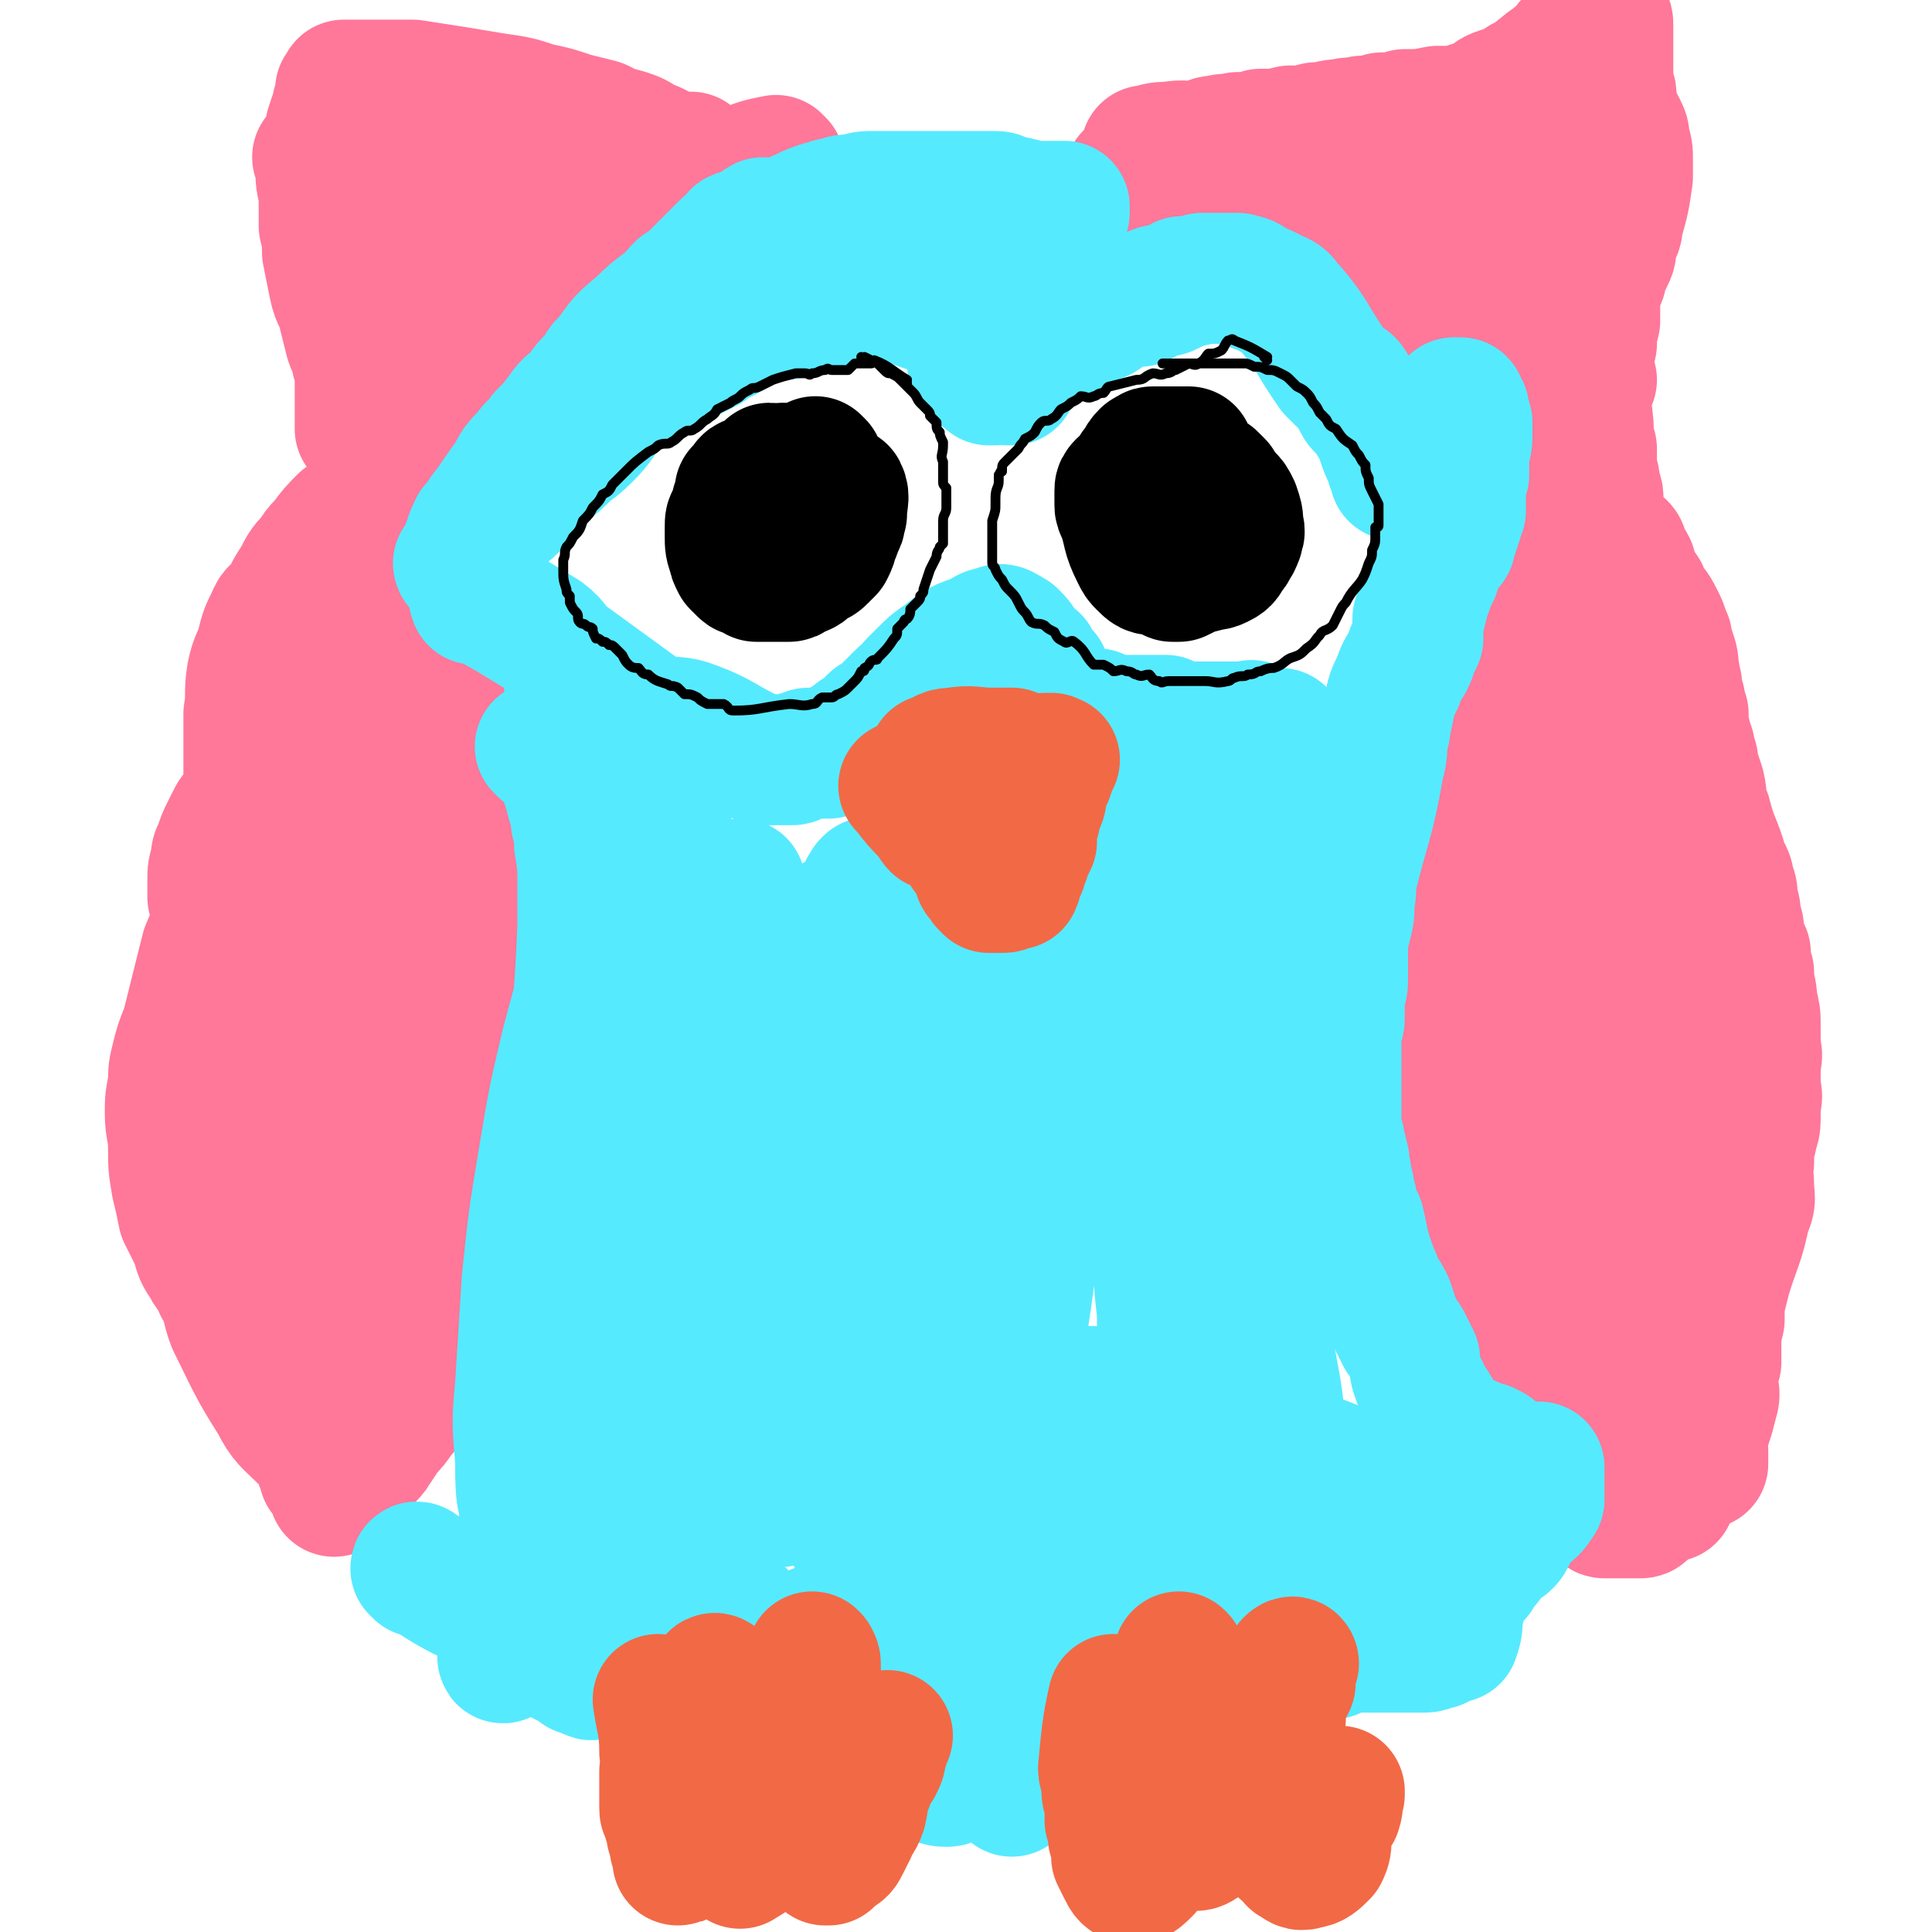 <svg viewBox='0 0 590 590' version='1.1' xmlns='http://www.w3.org/2000/svg' xmlns:xlink='http://www.w3.org/1999/xlink'><g fill='none' stroke='#FF7799' stroke-width='3' stroke-linecap='round' stroke-linejoin='round'><path d='M495,468c0,-1 0,-1 -1,-1 0,0 1,0 1,0 -5,-2 -7,-1 -11,-5 -6,-5 -4,-7 -8,-14 -1,-1 -1,0 -2,-1 -1,-1 -1,-1 -2,-3 0,0 0,0 0,-1 -1,-1 -1,-1 -1,-1 -1,-1 -1,0 -1,-1 -1,0 0,-1 -1,-1 0,-1 -1,0 -1,-1 -1,0 -1,0 -1,-1 -1,0 0,0 -1,-1 -1,0 -1,0 -2,-1 0,0 0,0 -1,-1 -1,-1 -1,-1 -3,-2 0,0 0,-1 -1,-1 0,-1 0,0 -1,-1 -1,-1 -1,-1 -1,-1 0,0 0,0 0,0 -1,-1 0,-2 -1,-2 0,0 -1,0 -1,0 -1,-1 -1,-1 -1,-2 -1,0 -1,-1 -1,-1 0,0 -1,0 -1,0 -1,-1 0,-1 -1,-2 0,-1 -1,-1 -1,-1 0,-1 0,-1 0,-1 -1,-2 0,-3 -1,-4 -1,0 -2,1 -2,1 -1,-1 0,-2 0,-3 -1,-1 -2,0 -2,-1 -1,-1 -1,-1 -1,-3 0,-1 0,-1 -1,-3 0,-1 0,-1 0,-2 -1,-2 -1,-2 -1,-3 -1,-1 -1,-1 -1,-3 -1,-1 0,-1 -1,-2 -1,-2 -1,-2 -2,-3 -1,-4 0,-4 -1,-7 -1,-3 -1,-3 -2,-5 -1,-1 -1,-1 -1,-3 0,-1 0,-1 0,-2 -3,-8 -3,-8 -5,-16 -1,-1 -1,-1 -1,-2 -1,-3 -1,-3 -2,-6 0,-1 0,-1 0,-3 0,-1 -1,-1 -1,-2 0,-2 0,-2 0,-3 -1,-1 -1,0 -2,-1 0,0 0,0 0,-1 0,-1 0,-1 -1,-3 0,0 0,0 0,0 0,-3 0,-3 0,-5 0,-1 0,-1 0,-2 0,-1 0,-1 0,-1 0,-1 0,-1 0,-2 0,-1 0,-1 0,-2 0,-1 0,-1 0,-2 0,-1 0,-1 0,-2 -1,-1 -1,-1 -1,-3 -1,0 -1,0 -1,-1 0,-1 0,-1 0,-2 0,-2 0,-2 0,-3 0,-1 0,-1 0,-3 0,-1 0,-1 0,-3 0,-1 0,-1 0,-2 -1,-3 -1,-3 -1,-5 0,-1 0,-1 0,-2 -1,-2 0,-2 -1,-4 0,-2 0,-2 0,-3 -1,-1 -1,-1 -1,-3 0,-1 0,-1 0,-2 0,-2 0,-2 -1,-3 0,-1 0,-1 0,-3 1,-1 1,-1 1,-3 0,0 0,0 0,-1 0,-1 0,-1 0,-2 0,-2 0,-2 0,-4 0,-1 1,-1 1,-2 0,-1 0,-1 0,-2 0,-1 1,-1 1,-3 0,-1 0,-1 0,-2 0,-2 0,-2 0,-3 0,-1 0,-1 0,-1 1,-1 1,-1 1,-2 0,-1 1,-1 1,-2 1,-2 1,-3 1,-5 1,-1 1,-1 1,-3 0,0 0,0 0,-1 1,-1 1,-1 1,-1 0,-1 0,-2 0,-3 1,0 1,0 1,-1 1,-1 1,-1 1,-1 0,-1 0,-1 0,-2 1,-2 1,-2 1,-4 0,-1 0,-1 1,-1 0,-1 0,-1 0,-2 1,0 1,0 1,0 0,-1 1,-1 1,-2 0,-1 0,-1 0,-2 0,-1 0,0 0,-1 1,-1 0,-1 1,-3 0,-1 0,-1 0,-2 0,-1 0,-1 1,-2 0,-1 0,-1 0,-2 1,-2 0,-2 1,-3 0,-1 1,-1 1,-2 1,-1 1,-1 1,-3 0,-1 0,-1 0,-2 1,-1 1,-1 1,-2 1,-1 0,-1 1,-2 0,-2 0,-2 1,-3 0,-1 0,-1 1,-3 0,-1 0,-1 0,-3 1,-2 1,-2 1,-4 1,-1 1,-1 2,-3 1,-1 1,-1 2,-3 1,-2 1,-2 1,-3 1,-1 1,-1 1,-1 1,-1 1,-1 1,-1 1,-1 1,-1 1,-1 1,-1 1,-1 1,-1 1,-1 1,-1 1,-2 1,-1 1,-1 1,-2 1,-1 1,-1 1,-3 1,-2 1,-2 2,-4 1,-1 1,-1 1,-2 1,-1 1,-1 1,-1 1,-1 1,-1 1,-2 1,-1 1,-1 2,-2 0,0 0,1 0,0 1,0 0,0 1,0 0,-1 0,-1 1,-1 '/></g>
<g fill='none' stroke='#FF7799' stroke-width='40' stroke-linecap='round' stroke-linejoin='round'><path d='M477,144c0,0 -1,-1 -1,-1 0,0 0,0 0,0 0,0 0,0 0,0 1,1 0,0 0,0 0,0 0,0 0,0 0,0 0,0 0,0 1,1 -1,-1 0,0 3,5 4,6 8,12 3,3 3,3 5,6 2,2 2,2 4,5 1,1 1,0 2,1 1,1 0,1 1,3 1,2 1,1 2,3 0,2 0,2 1,3 0,1 0,2 0,3 1,0 1,0 2,1 1,1 1,1 1,3 3,3 3,3 5,7 1,2 1,3 2,5 0,2 0,2 1,4 1,3 1,3 1,6 1,2 0,2 1,4 0,2 0,2 1,5 0,2 0,2 1,4 0,2 0,2 0,4 1,3 1,3 1,5 1,1 1,1 1,3 1,2 1,2 1,4 1,3 1,3 2,6 1,4 0,5 2,9 2,8 3,8 5,15 1,3 2,3 2,6 1,2 1,2 1,5 1,3 1,3 1,6 1,2 1,2 1,5 1,3 1,3 2,5 0,3 0,3 1,6 0,5 1,5 1,9 1,4 1,4 1,7 0,4 0,4 0,7 1,3 0,3 0,6 0,3 0,3 0,5 0,3 1,3 0,6 0,3 0,3 0,5 0,3 -1,3 -1,5 -1,4 -1,4 -1,8 -1,3 0,3 0,7 0,4 1,4 -1,8 -2,10 -3,10 -6,20 -1,4 -1,4 -2,8 0,2 0,2 0,5 -1,4 -1,4 -1,7 0,3 0,3 0,6 -1,3 -1,3 -1,6 0,3 1,3 0,6 -1,4 -1,4 -2,7 -2,4 -2,4 -3,8 -2,3 -2,3 -4,5 -3,4 -3,4 -7,7 -1,2 -1,2 -3,3 -1,1 -1,2 -2,3 0,0 0,1 -1,1 0,0 0,0 0,0 0,0 0,0 0,0 0,0 -1,0 -1,0 0,-1 1,0 1,0 -2,0 -2,0 -5,0 -1,0 -1,0 -2,0 -1,0 -1,0 -2,0 -1,0 -1,0 -2,0 -1,0 -1,-1 -2,-2 0,-1 0,0 -1,-1 -1,-1 -1,-1 -2,-2 -1,-2 -1,-2 -2,-4 -7,-12 -8,-12 -15,-24 -3,-6 -3,-6 -6,-12 -2,-5 -2,-5 -4,-10 -3,-4 -3,-4 -6,-8 -3,-5 -3,-5 -7,-11 -3,-5 -3,-4 -5,-9 -3,-5 -3,-5 -6,-10 -2,-3 -2,-3 -4,-6 -2,-3 -2,-3 -4,-7 -1,-4 -1,-4 -1,-8 -1,-9 -1,-9 -2,-18 0,-4 0,-4 0,-8 1,-4 1,-4 2,-8 1,-4 1,-4 2,-7 1,-4 1,-4 2,-8 1,-5 1,-5 2,-10 1,-5 1,-5 2,-10 1,-5 1,-5 2,-10 1,-4 1,-4 2,-8 1,-4 0,-4 2,-8 3,-8 3,-8 8,-16 2,-5 2,-5 5,-9 2,-3 2,-3 4,-7 1,-2 1,-2 2,-4 1,-1 1,-1 2,-4 0,-1 0,-1 1,-2 0,-2 0,-2 1,-3 0,-3 0,-3 1,-6 0,-2 0,-2 1,-5 1,-3 1,-4 3,-7 2,-6 2,-6 5,-13 1,-3 0,-3 1,-5 1,-2 1,-2 2,-4 1,-1 1,-1 2,-2 1,-2 1,-2 2,-4 0,-1 0,-1 1,-2 0,0 0,-1 0,-1 0,0 0,0 0,0 0,0 0,0 0,0 1,0 0,-1 0,-1 0,0 0,1 0,1 0,0 0,0 0,0 -1,0 -1,0 -2,0 -2,2 -2,2 -4,5 -3,3 -3,3 -6,7 -2,4 -3,3 -5,7 -3,6 -3,6 -5,11 -3,8 -3,8 -5,16 -3,8 -3,8 -5,16 -2,8 -2,8 -3,17 -2,7 -2,7 -2,14 -1,13 -1,14 -2,27 0,8 0,8 -1,16 0,8 0,8 0,16 0,7 0,7 0,14 0,6 -1,6 0,11 2,23 2,23 4,46 1,6 0,6 1,12 1,10 1,10 2,20 1,3 1,3 2,6 1,2 1,2 2,3 2,2 2,2 3,3 2,1 2,1 4,2 2,1 2,0 4,2 2,1 1,1 3,2 1,2 0,2 2,3 0,1 0,1 1,1 1,1 2,1 2,0 1,-3 1,-4 2,-8 0,-4 0,-4 0,-8 -1,-7 -1,-7 -2,-13 -1,-7 -1,-7 -3,-15 -1,-8 -1,-8 -2,-16 -1,-8 -1,-8 -1,-17 0,-10 0,-10 0,-19 0,-11 -1,-11 0,-21 0,-11 1,-12 2,-23 1,-10 1,-10 3,-21 3,-19 2,-20 6,-39 1,-8 2,-8 4,-16 1,-7 2,-7 3,-13 1,-5 1,-5 2,-9 1,-2 1,-2 2,-3 0,0 0,0 0,0 0,0 0,0 0,0 -1,1 -1,1 -2,2 -2,4 -2,4 -4,9 -3,7 -3,7 -5,14 -4,10 -4,10 -7,21 -3,9 -3,9 -6,19 -2,8 -2,8 -3,16 -1,18 -1,18 0,36 1,11 1,11 4,22 3,12 3,12 7,25 4,11 4,11 9,23 4,9 4,9 8,18 3,8 3,8 7,15 3,7 3,7 6,14 3,7 3,7 5,14 1,5 1,5 3,10 0,2 0,2 1,4 0,0 1,0 1,0 -1,-1 -1,-2 -2,-3 -2,-7 -2,-7 -4,-14 -2,-7 -2,-7 -4,-14 -5,-17 -4,-17 -9,-34 -2,-8 -3,-8 -5,-15 -3,-9 -3,-9 -6,-18 -3,-11 -3,-11 -6,-21 -4,-12 -4,-12 -7,-23 -2,-12 -2,-12 -4,-25 -1,-9 -1,-9 -1,-19 -1,-7 -2,-7 0,-15 4,-22 5,-22 12,-43 0,-2 1,-2 2,-3 0,0 0,0 0,0 0,0 -1,-1 -1,-1 1,1 2,1 2,3 4,5 4,5 6,11 4,11 3,12 6,23 3,14 4,14 7,28 3,13 2,13 5,26 2,12 2,12 4,25 2,11 2,11 3,23 2,13 2,13 3,26 3,26 4,26 7,52 1,8 1,8 2,17 0,2 0,4 0,4 0,0 -1,-2 -1,-4 -3,-5 -3,-5 -5,-10 -2,-8 -2,-9 -3,-17 -2,-10 -1,-10 -3,-20 -1,-11 -1,-12 -2,-23 -1,-12 -1,-12 -3,-24 -3,-24 -2,-24 -5,-49 -2,-10 -2,-10 -3,-21 -1,-6 -1,-6 -1,-12 -1,-4 -1,-4 -1,-8 -1,-3 0,-3 -1,-6 0,-2 0,-2 0,-4 0,0 0,0 -1,0 0,0 0,0 0,0 1,0 0,-1 0,0 0,0 1,1 1,3 2,4 2,4 3,8 2,8 2,8 3,15 3,9 2,9 5,18 4,14 4,14 9,29 1,5 2,5 3,10 1,3 1,3 2,6 0,1 0,2 0,1 -1,-1 -1,-3 -2,-6 -2,-8 -2,-8 -4,-16 -1,-8 -2,-8 -3,-16 -2,-9 -2,-9 -3,-18 -1,-8 -1,-8 -2,-16 -1,-7 -1,-7 -2,-14 0,-7 0,-7 -1,-14 -3,-25 -3,-25 -6,-50 0,-3 -1,-3 -2,-6 -1,-6 -1,-6 -3,-11 0,-2 0,-3 -1,-5 0,-3 1,-3 0,-6 0,-2 0,-2 0,-5 0,-2 0,-2 0,-4 0,-2 -1,-2 -1,-4 0,-3 -1,-3 -1,-5 0,-3 0,-3 0,-6 -1,-4 -1,-3 -1,-7 -1,-9 -1,-9 0,-17 0,-4 0,-4 1,-8 0,-3 0,-3 1,-7 0,-2 0,-2 0,-5 0,-2 0,-2 0,-4 1,-2 1,-1 1,-3 1,-1 1,-1 1,-3 1,-2 1,-2 2,-4 1,-2 1,-2 1,-5 1,-3 2,-3 2,-6 2,-7 2,-7 3,-14 0,-3 0,-3 0,-5 0,-3 0,-3 -1,-6 0,-2 0,-2 -1,-4 -1,-1 -1,-1 -1,-2 -1,-2 -1,-2 -2,-4 0,-2 0,-2 0,-3 0,-2 0,-2 -1,-3 0,-2 0,-2 0,-3 0,-3 0,-3 0,-5 0,-3 0,-3 0,-6 0,-3 0,-3 0,-5 0,-2 0,-1 -1,-3 0,0 0,0 0,0 -1,1 -1,1 -1,1 -4,3 -4,3 -8,6 -3,2 -2,3 -5,5 -2,2 -3,2 -5,4 -3,2 -3,3 -6,4 -3,2 -3,2 -6,3 -3,1 -3,1 -5,3 -3,1 -3,1 -6,2 -1,1 -2,1 -4,1 -1,1 -1,0 -2,0 -2,0 -2,0 -3,0 -5,1 -5,1 -10,1 -3,1 -3,1 -7,1 -3,1 -3,1 -6,1 -3,1 -3,0 -6,1 -4,0 -4,1 -8,1 -4,1 -4,1 -8,1 -4,1 -4,1 -9,1 -3,1 -3,1 -7,1 -3,1 -3,0 -6,1 -3,0 -3,1 -6,2 -4,0 -4,-1 -9,0 -3,0 -3,0 -6,1 0,0 0,0 0,0 0,1 0,0 -1,0 0,0 1,0 1,0 2,3 2,3 4,5 2,3 2,3 5,6 3,3 3,3 7,5 5,4 5,4 10,7 5,4 5,4 11,8 5,3 5,3 11,7 5,3 4,4 9,7 5,3 5,3 10,5 4,3 4,3 9,4 5,2 5,2 9,3 8,2 8,2 16,3 4,0 4,0 7,0 3,0 3,-1 6,0 2,0 2,1 3,2 2,0 2,-1 3,0 1,0 1,1 2,1 0,1 1,0 2,1 1,0 1,0 2,1 1,1 1,1 2,2 2,1 2,1 3,1 1,1 1,1 2,2 0,0 0,0 1,0 0,0 0,0 1,0 0,0 0,0 0,0 0,0 -1,0 -1,0 0,0 0,0 1,0 0,0 0,0 0,0 -5,-3 -5,-3 -10,-7 -3,-2 -3,-1 -7,-3 -5,-3 -4,-4 -9,-7 -5,-4 -4,-4 -9,-8 -5,-3 -5,-3 -10,-7 -6,-4 -5,-4 -11,-8 -5,-3 -5,-3 -10,-6 -4,-2 -4,-2 -8,-4 -2,-1 -2,-1 -5,-3 -2,-1 -2,-1 -4,-2 0,0 0,0 1,1 0,0 0,0 1,0 2,-1 2,-2 5,-3 4,-1 4,0 9,-1 5,-1 5,-1 11,-2 6,-1 6,-1 12,-1 5,-1 5,-2 11,-2 6,0 6,0 12,1 4,0 4,0 9,1 4,0 4,0 7,2 4,1 4,1 7,2 1,1 1,1 1,1 0,0 0,0 0,0 0,0 0,0 0,0 0,0 0,-1 0,-1 -17,3 -17,3 -34,6 -4,1 -3,2 -8,3 -3,0 -3,1 -7,0 -7,0 -7,-1 -14,-2 -4,0 -4,0 -8,-1 -3,-1 -3,-1 -7,-3 -2,-1 -2,-1 -4,-2 -3,-1 -3,-1 -6,-1 -2,-1 -2,-1 -4,-1 -1,0 -1,1 -3,0 -2,0 -2,-1 -4,-1 -2,-1 -2,-2 -5,-2 -2,-1 -2,0 -5,0 -3,0 -3,0 -6,0 -2,0 -2,0 -5,0 -3,0 -3,-1 -5,-1 -5,-1 -5,-1 -10,-1 -2,0 -2,0 -4,0 -1,0 -2,0 -3,0 -1,1 0,1 -1,2 0,0 0,0 0,0 0,0 0,0 0,0 0,0 -1,-1 -1,-1 '/><path d='M238,50c0,0 -1,-1 -1,-1 0,0 0,0 0,1 0,0 0,0 0,0 1,0 0,-1 0,-1 0,0 0,0 0,1 0,0 0,0 0,0 1,0 0,-1 0,-1 -5,1 -5,1 -10,3 -3,1 -2,2 -5,3 -2,2 -2,1 -5,3 -3,1 -3,1 -5,3 -3,1 -3,1 -6,2 -3,2 -4,2 -7,3 -3,1 -3,1 -6,3 -2,1 -2,1 -5,2 -2,2 -2,2 -5,3 -2,1 -2,1 -4,3 -3,2 -3,2 -5,4 -3,1 -3,1 -5,3 -3,3 -2,3 -5,6 -3,2 -3,1 -6,4 -3,2 -2,3 -5,5 -5,4 -5,4 -10,7 -2,2 -2,2 -5,4 -3,2 -3,2 -6,4 -2,2 -2,2 -5,4 -2,1 -2,1 -5,3 -2,1 -2,1 -4,2 -1,2 -1,2 -3,3 -1,1 -1,1 -2,2 -1,1 -1,1 -2,2 -1,0 0,1 -1,1 0,1 0,1 0,0 0,0 0,-1 0,-2 0,-3 0,-3 0,-6 0,-2 0,-2 0,-4 0,-3 0,-3 0,-5 0,-2 0,-2 -1,-4 0,-3 -1,-3 -2,-6 -1,-4 -1,-4 -2,-8 -1,-5 -2,-4 -3,-9 -1,-5 -1,-5 -2,-10 0,-4 0,-4 -1,-8 0,-5 0,-5 0,-10 -1,-4 -1,-4 -1,-8 1,-6 2,-6 3,-12 1,-3 1,-3 2,-6 0,-1 0,-1 1,-3 0,-1 0,-1 0,-2 0,-1 0,0 0,0 1,-1 1,-2 1,-2 0,0 1,0 1,0 5,0 5,0 9,0 6,0 6,0 11,0 13,2 13,2 25,4 7,1 7,1 13,3 5,1 5,1 11,3 4,1 4,1 8,2 4,2 4,2 8,3 3,1 3,1 6,3 3,1 3,1 6,3 3,0 3,1 5,1 1,0 1,0 3,0 0,0 0,0 0,0 -3,2 -3,3 -6,4 -4,1 -4,0 -8,1 -5,1 -5,1 -10,2 -6,1 -6,1 -11,2 -6,0 -6,1 -11,1 -4,1 -4,0 -9,0 -3,0 -3,1 -7,0 -3,0 -3,-1 -5,-1 -3,-1 -3,-1 -6,-2 -3,-1 -3,-1 -6,-2 -3,-1 -3,-1 -6,-2 -6,-1 -6,-1 -12,-1 -2,-1 -2,0 -5,0 -2,-1 -2,-1 -5,-1 -2,-1 -2,-1 -3,-1 -2,0 -2,0 -3,0 0,0 0,0 -1,0 0,0 0,0 0,0 2,1 2,1 3,2 4,4 4,4 7,8 5,4 5,4 10,9 5,5 6,5 11,10 3,4 4,4 7,9 2,2 2,2 3,5 1,2 1,2 1,4 0,1 0,1 0,2 0,1 -1,1 -2,2 0,0 0,0 0,0 -4,-3 -4,-3 -7,-6 0,-1 1,-1 1,-2 0,-3 -1,-3 0,-5 0,-2 0,-2 1,-4 1,-2 1,-2 2,-4 1,-3 1,-3 2,-5 0,0 0,0 0,-1 0,-1 0,-1 0,-2 0,0 0,0 -1,0 0,0 0,0 0,0 0,0 0,0 0,1 -1,1 -1,1 -1,2 -1,3 0,3 -1,6 0,4 0,5 -1,9 -1,4 -1,4 -2,9 -1,6 -1,6 -3,13 -1,7 -1,7 -3,14 -1,5 -2,5 -3,11 -1,5 0,5 -2,11 -6,17 -6,17 -12,33 -2,4 -2,4 -4,8 -1,2 -1,2 -2,3 0,2 0,2 -1,4 0,3 0,3 -1,6 -2,3 -1,3 -3,5 -2,3 -2,3 -4,6 -2,3 -2,3 -5,7 -2,3 -2,3 -4,7 -2,3 -2,3 -3,7 -3,7 -3,7 -6,14 -1,2 -2,2 -3,4 -1,2 -1,2 -2,4 -1,2 -1,2 -2,5 -1,2 -1,2 -1,4 -1,3 -1,3 -1,6 0,2 0,2 0,5 1,4 1,4 1,7 1,4 2,4 2,7 1,4 1,4 1,8 0,2 0,2 0,5 1,3 0,3 1,6 0,1 0,0 1,1 0,1 0,1 0,3 0,2 0,2 0,4 0,2 -1,2 0,4 0,2 0,2 0,5 0,3 1,3 1,5 1,5 1,5 2,10 0,2 0,2 1,4 0,3 -1,3 0,5 0,2 0,2 0,4 1,2 1,2 1,5 0,4 0,4 1,8 0,1 0,1 1,2 0,1 0,1 0,2 1,3 1,3 1,5 1,3 1,3 2,6 2,4 1,4 3,8 1,3 1,3 2,6 2,4 1,4 3,8 1,4 1,4 2,8 2,6 2,7 4,13 2,4 3,3 4,7 1,1 0,2 0,3 1,3 1,3 1,5 1,3 0,3 0,5 0,1 1,1 1,2 0,1 0,1 0,2 1,1 1,1 1,1 0,0 0,0 0,0 0,1 0,1 0,0 -1,-2 -1,-3 -2,-4 -3,-3 -4,-2 -7,-5 -5,-5 -6,-5 -9,-11 -7,-11 -7,-12 -13,-24 -2,-5 -1,-6 -4,-11 -1,-4 -2,-3 -4,-7 -2,-3 -2,-3 -3,-7 -2,-4 -2,-4 -4,-8 -1,-5 -1,-5 -2,-9 -1,-6 -1,-6 -1,-11 0,-6 -1,-6 -1,-11 0,-4 0,-4 1,-9 0,-4 0,-4 1,-8 1,-4 1,-4 3,-9 3,-12 3,-12 6,-24 3,-7 3,-7 5,-15 2,-7 2,-7 3,-13 2,-6 2,-6 3,-11 1,-6 0,-6 2,-11 1,-5 1,-5 2,-10 1,-3 1,-3 2,-7 1,-2 1,-2 2,-4 1,-2 0,-2 1,-4 1,-3 1,-3 3,-7 0,-1 0,-1 0,-2 1,-2 1,-2 1,-3 0,-2 0,-2 0,-3 0,-1 0,-1 0,-2 0,0 0,0 0,0 0,0 0,0 -1,-1 0,0 1,1 1,1 0,1 0,1 0,3 0,1 0,1 0,3 -1,6 -1,6 -1,11 0,7 0,7 0,13 0,8 1,8 0,15 -1,13 -2,13 -3,26 -1,5 0,5 0,9 0,4 0,4 0,7 0,4 0,4 0,7 0,4 0,4 0,7 0,4 0,4 0,8 0,4 0,4 0,9 0,4 0,4 0,8 0,7 0,7 -1,15 0,4 0,4 0,8 0,2 0,2 0,5 2,13 3,13 5,26 1,3 1,3 2,6 1,4 0,4 1,8 1,4 1,4 1,8 1,4 1,4 1,8 1,4 1,4 1,7 1,4 1,4 1,8 0,4 0,4 1,7 0,2 0,2 0,4 0,3 0,3 1,6 1,3 1,3 2,7 1,1 1,1 1,3 1,1 1,1 2,2 1,2 1,2 1,3 0,0 0,0 0,0 0,0 0,0 0,0 0,1 0,0 0,0 0,0 0,0 0,0 3,-2 2,-3 5,-6 2,-2 2,-2 3,-3 2,-2 3,-1 4,-3 2,-3 2,-3 4,-6 2,-2 2,-2 4,-5 3,-3 3,-4 5,-7 1,-4 1,-4 3,-7 3,-8 3,-7 6,-15 2,-4 1,-4 2,-8 2,-3 2,-3 4,-6 2,-5 1,-5 3,-9 1,-4 1,-4 3,-7 1,-5 1,-4 2,-9 1,-4 1,-4 2,-8 1,-4 1,-4 2,-8 0,-4 0,-4 1,-8 0,-5 0,-5 0,-10 0,-8 0,-8 -1,-16 0,-6 0,-6 -1,-12 -1,-5 -1,-5 -2,-10 -1,-5 0,-5 -1,-10 -1,-5 -1,-5 -2,-10 -1,-4 -1,-4 -2,-7 -1,-4 -1,-4 -2,-7 -1,-5 -1,-5 -2,-9 -2,-5 -2,-5 -3,-10 -2,-5 -1,-5 -2,-11 -4,-16 -4,-16 -9,-33 -1,-3 -1,-4 -2,-7 -2,-4 -2,-5 -5,-9 -2,-2 -2,-1 -4,-3 -2,-2 -1,-2 -3,-4 -1,-2 -2,-2 -3,-4 -1,-2 -1,-3 -2,-5 -1,-1 -1,-1 -2,-3 -1,-1 -1,-1 -2,-1 0,0 0,0 0,0 0,0 0,0 0,0 -3,3 -3,3 -6,7 -2,2 -2,2 -3,4 -3,3 -3,3 -5,7 -2,3 -2,3 -4,7 -2,3 -3,2 -4,5 -2,4 -2,4 -3,8 -1,4 -2,4 -3,9 -1,6 0,6 -1,12 0,7 0,7 0,15 0,10 0,10 0,19 0,11 0,11 0,23 2,23 2,23 4,47 1,12 2,12 2,23 1,12 0,12 0,25 0,11 0,11 0,22 0,8 1,8 1,15 0,4 0,4 0,8 0,2 0,2 1,4 0,1 0,1 1,2 0,0 0,0 0,0 2,-1 2,-1 3,-2 7,-15 7,-15 12,-31 3,-15 2,-15 4,-30 3,-21 2,-21 4,-42 3,-22 3,-22 6,-44 2,-16 2,-16 5,-33 1,-9 1,-8 2,-17 1,-3 1,-3 1,-5 0,-1 0,0 0,0 -2,6 -2,5 -4,11 -2,11 -2,11 -4,23 -2,17 -2,17 -4,33 -2,20 -2,20 -3,39 -2,29 -2,29 -3,58 0,4 -1,5 0,8 0,1 1,2 2,1 2,-4 2,-5 4,-11 4,-11 4,-11 7,-23 4,-16 4,-16 8,-32 4,-20 3,-20 7,-41 2,-17 3,-17 5,-34 1,-15 1,-16 1,-30 0,-1 -1,-1 -2,-1 -2,1 -2,1 -3,2 -6,6 -9,6 -10,14 -10,62 -11,64 -14,127 0,6 2,7 7,9 8,4 11,6 19,3 5,-2 5,-5 8,-12 4,-10 4,-10 5,-21 2,-16 2,-16 2,-33 0,-16 -1,-16 -2,-33 -1,-14 -1,-14 -4,-28 -2,-10 -2,-10 -5,-19 -2,-5 -2,-5 -5,-9 -2,-4 -2,-4 -5,-7 -2,-1 -2,-1 -4,-2 -2,-1 -2,-2 -4,-3 0,0 -1,0 -1,0 -2,7 -2,8 -3,15 -2,8 -1,8 -2,16 0,11 0,11 0,21 0,14 -1,14 0,27 1,13 1,13 2,26 1,9 1,9 3,17 0,3 0,4 2,6 0,1 1,0 2,-1 2,-2 2,-2 3,-5 2,-8 2,-8 4,-15 2,-13 1,-13 3,-26 '/></g>
<g fill='none' stroke='#56EAFF' stroke-width='40' stroke-linecap='round' stroke-linejoin='round'><path d='M128,480c0,-1 0,-1 -1,-1 0,-1 1,0 1,0 0,0 0,0 0,0 9,6 9,6 19,11 1,1 1,0 2,1 1,1 1,2 2,3 1,1 1,1 3,1 1,1 1,1 2,1 1,1 1,1 3,1 1,1 1,0 3,1 2,2 2,2 5,4 1,1 1,1 3,3 1,1 1,1 2,2 2,1 2,1 3,1 1,1 1,1 2,2 1,0 1,0 2,0 1,1 0,1 1,1 1,1 1,0 2,0 1,0 1,0 1,0 1,0 1,0 2,0 0,0 0,0 1,0 2,0 2,0 4,0 0,0 1,1 1,0 2,0 1,0 2,-1 1,-1 1,-1 2,-2 1,-1 1,-1 2,-2 1,0 0,0 1,-1 1,-1 1,0 2,-1 1,0 1,0 2,-1 0,-1 0,-1 1,-2 1,-1 0,-1 1,-1 1,-1 1,0 2,0 0,-1 0,-2 0,-2 1,0 1,0 1,0 1,0 1,0 1,0 0,0 1,0 1,0 0,-1 0,-1 1,-2 0,0 1,0 2,0 1,0 1,0 2,0 1,0 1,0 1,0 2,0 2,0 3,0 1,0 1,0 3,0 1,0 1,0 2,0 0,0 0,0 1,-1 1,0 1,0 1,-1 1,0 1,0 2,0 0,0 0,0 0,0 1,1 1,1 1,1 1,1 0,1 1,1 0,1 0,1 1,2 0,0 0,0 1,0 0,0 0,0 0,0 1,1 1,1 2,2 0,0 0,0 1,0 1,0 1,0 2,0 0,0 0,0 1,0 0,0 0,0 1,0 1,0 1,0 1,0 1,0 1,0 1,0 2,0 2,0 3,0 2,0 2,0 4,0 0,0 1,0 1,0 1,-1 0,-2 1,-2 1,-1 1,0 2,0 0,0 0,0 1,0 1,0 1,0 2,0 1,0 1,0 2,0 0,0 0,0 1,0 0,0 0,0 1,0 1,0 1,0 1,0 1,0 1,0 2,0 2,0 2,0 3,0 1,0 1,0 2,0 0,0 0,0 1,0 1,0 1,0 2,0 1,0 1,0 2,0 1,0 1,0 2,0 0,0 0,0 1,0 1,0 1,0 2,0 1,0 1,0 1,1 1,0 1,0 2,1 0,0 0,0 1,0 0,0 0,-1 0,0 0,0 0,0 1,1 0,1 0,1 0,2 0,0 1,0 1,0 0,0 0,0 0,0 0,1 0,1 0,2 0,1 0,1 0,3 0,1 0,1 1,3 1,2 1,2 2,4 0,1 0,1 0,2 0,1 0,1 0,1 0,2 0,2 0,4 -1,4 -1,4 -1,8 -1,1 0,1 0,2 0,2 0,2 0,3 0,2 0,2 -1,3 0,1 0,1 -1,2 0,1 0,1 0,2 0,0 0,0 0,0 0,0 0,0 0,0 1,0 1,0 1,0 3,1 3,2 6,2 2,0 2,-1 3,-3 3,-4 3,-4 6,-8 1,-2 1,-2 2,-4 2,-2 1,-2 2,-4 1,-1 2,-1 2,-3 1,-1 0,-1 1,-2 0,-1 0,-1 0,-2 0,0 0,0 0,0 0,0 0,0 0,0 0,-3 0,-3 0,-6 0,-1 1,-1 1,-1 0,-2 0,-2 0,-4 0,-1 1,-1 1,-1 0,-2 0,-3 1,-5 0,-1 -1,-1 0,-2 0,-1 0,-1 1,-3 0,-1 0,-1 1,-3 0,-2 0,-2 1,-4 0,-2 1,-1 2,-3 1,-2 1,-2 1,-3 1,-1 1,-1 2,-2 1,-1 1,-1 2,-2 1,-1 1,-2 2,-3 1,0 1,0 2,0 1,0 1,0 2,0 2,-1 2,-1 4,-2 1,0 1,0 1,0 1,0 1,0 1,0 0,0 0,0 0,0 1,0 1,0 1,0 1,0 1,0 1,0 1,0 0,1 0,1 0,0 0,0 0,1 1,0 1,1 1,1 0,0 1,0 1,0 0,1 -1,2 0,2 0,1 1,0 2,0 1,1 0,2 1,2 1,1 1,0 1,0 1,0 1,1 1,1 1,1 1,0 1,0 1,0 1,0 1,0 0,0 0,0 0,0 0,1 0,0 -1,0 0,0 1,0 1,0 -2,2 -3,2 -5,4 -2,1 -1,2 -2,3 -1,1 -1,2 -3,3 -2,1 -2,0 -4,1 -2,1 -2,1 -4,2 -1,2 -1,2 -2,3 -1,2 -1,2 -2,4 -1,2 -1,2 -2,3 -1,2 -1,2 -1,5 -1,1 -1,1 -1,3 -1,3 -1,3 -1,6 -1,3 -1,3 -1,5 -2,12 -2,12 -4,23 0,0 0,0 0,0 0,-2 0,-2 0,-4 3,-5 3,-5 5,-10 2,-4 1,-5 2,-8 2,-4 2,-4 4,-7 1,-2 1,-2 2,-5 2,-3 2,-3 3,-6 1,-3 1,-3 3,-7 1,-4 1,-4 3,-8 1,-3 1,-3 2,-6 2,-3 2,-3 4,-6 1,-2 1,-3 4,-5 2,-2 2,-1 5,-2 2,-2 2,-2 4,-3 3,-1 3,-1 5,-1 3,-1 3,-2 6,-2 2,0 1,1 3,2 1,1 1,1 2,2 1,0 1,-1 2,0 1,0 1,1 2,1 1,1 1,0 2,1 1,0 1,0 2,1 1,0 1,0 3,1 1,0 1,0 2,1 1,1 1,1 1,3 1,1 2,1 2,3 1,2 0,2 1,3 0,1 0,1 0,3 0,1 0,1 0,2 1,2 1,2 1,3 0,0 0,0 0,0 0,1 0,2 1,3 0,1 0,0 1,0 0,0 0,0 1,0 0,0 0,0 1,0 1,0 1,0 3,0 1,0 2,0 3,-1 3,-1 3,-1 5,-2 7,-3 7,-3 14,-6 2,-1 2,0 4,-1 3,-1 3,-1 5,-2 2,0 2,0 4,0 2,0 1,-1 3,-2 1,0 1,1 2,1 1,0 0,1 1,1 1,1 1,1 2,1 0,0 0,1 1,1 0,0 0,0 1,0 0,0 0,0 0,0 0,0 0,0 0,0 -7,2 -7,4 -14,5 -3,1 -3,-1 -7,-2 -4,-1 -4,-1 -8,-1 -5,-1 -5,-1 -9,-2 -4,0 -4,0 -8,0 -4,0 -4,0 -7,0 -3,0 -3,0 -6,1 -3,0 -3,0 -6,1 -5,1 -6,1 -10,3 -3,1 -3,2 -5,3 -2,1 -3,1 -5,1 -2,1 -2,2 -3,3 -2,1 -2,1 -3,1 0,1 0,0 -1,1 0,0 0,0 -1,0 0,0 0,0 0,0 1,0 0,-1 0,-1 0,0 1,1 3,2 1,1 1,1 3,1 3,1 3,0 5,1 3,1 3,1 6,2 2,0 2,0 5,0 3,0 3,1 6,1 3,1 3,1 6,1 7,1 7,1 13,1 3,0 3,0 6,0 2,0 2,-1 4,-2 2,0 2,-1 4,-1 1,-1 2,0 3,0 1,-1 1,-2 2,-2 2,0 2,0 3,0 1,0 1,0 1,0 1,0 1,0 2,0 1,0 1,0 2,0 2,0 2,0 3,0 4,0 4,0 8,0 2,0 2,0 4,0 2,0 2,0 3,0 2,0 2,-1 4,-1 1,-1 1,0 1,-1 1,0 1,-1 2,-1 0,-1 0,0 1,0 0,-1 0,0 1,0 0,0 0,0 0,0 0,0 0,0 0,0 1,-3 1,-3 1,-6 1,-3 0,-3 1,-5 1,-3 1,-3 3,-6 0,-1 1,-1 2,-2 1,-2 1,-2 2,-3 2,-2 2,-3 3,-5 2,-1 3,-1 4,-2 2,-2 1,-3 2,-5 1,-1 2,-1 3,-3 3,-2 3,-2 5,-5 0,-2 0,-2 0,-4 0,0 0,0 0,0 0,-3 0,-4 0,-6 -1,0 -1,0 -2,0 0,0 0,0 -1,0 0,0 0,0 0,0 -1,0 -1,0 -2,0 -1,0 -1,0 -2,0 -1,0 -1,0 -1,0 0,0 -1,0 -1,0 -2,-1 -1,-2 -3,-3 -2,-2 -2,-2 -4,-3 -1,0 -1,0 -3,-1 -2,0 -1,-1 -3,-1 -2,-1 -2,0 -3,-1 -1,0 -1,0 -2,-1 -1,0 -1,0 -1,-1 -1,-1 -1,0 -2,-1 -1,-2 0,-2 -1,-4 -1,-2 -1,-2 -2,-3 -2,-4 -2,-4 -4,-8 -1,-3 -1,-3 -1,-6 -1,-2 -1,-2 -2,-4 -1,-2 -1,-2 -2,-3 -1,-2 -1,-2 -2,-4 -1,-3 -1,-3 -2,-6 -1,-2 -1,-2 -3,-5 -1,-3 -1,-3 -2,-5 -1,-3 -1,-3 -2,-6 -1,-4 -1,-5 -2,-9 -1,-2 -1,-2 -2,-3 0,-3 0,-3 -1,-6 0,-3 -1,-3 -1,-6 -1,-2 0,-3 -1,-5 0,-2 -1,-2 -1,-5 -1,-2 -1,-2 -1,-5 0,-3 0,-3 0,-5 0,-4 0,-4 0,-7 0,-2 0,-2 0,-4 0,-5 0,-5 0,-11 0,-3 1,-3 1,-5 0,-4 0,-4 0,-7 1,-3 1,-3 1,-6 0,-3 0,-3 0,-7 0,-4 0,-4 1,-8 1,-4 1,-4 1,-8 1,-4 0,-4 1,-8 4,-16 5,-16 8,-33 1,-4 1,-4 1,-8 1,-3 1,-3 1,-5 1,-2 0,-2 1,-4 1,-5 1,-5 3,-9 1,-3 1,-3 3,-6 0,-1 1,-1 1,-3 1,-2 1,-2 2,-4 0,-2 0,-2 0,-3 0,-2 0,-2 0,-3 0,-1 1,-1 1,-3 1,-2 0,-2 1,-4 0,-1 1,-1 1,-3 1,-2 1,-2 2,-4 1,-3 1,-3 3,-7 1,-2 2,-1 2,-3 1,-3 1,-3 2,-6 0,-2 0,-2 1,-3 0,-1 0,-2 0,-3 0,-2 0,-2 0,-4 0,-2 0,-2 1,-4 0,-1 0,-1 0,-3 0,-2 0,-2 0,-4 1,-3 1,-3 1,-6 0,-2 0,-2 0,-3 0,0 0,0 -1,-1 0,-1 0,-1 0,-2 0,0 0,-1 0,-1 -1,-1 -1,-1 -1,-2 -1,0 -1,0 -1,0 -1,0 -1,0 -1,0 -2,2 -3,2 -4,4 -1,1 -1,1 -2,3 -1,1 -1,1 -2,2 0,2 0,2 -1,3 -1,1 -1,1 -1,3 -1,1 -1,1 -1,2 -1,2 -1,2 -2,3 -1,1 -1,0 -1,0 -1,1 -1,1 -1,2 0,0 0,0 -1,0 0,0 0,0 0,0 -1,0 -1,0 -1,0 0,0 0,0 -1,0 0,-1 0,-1 0,-2 0,-1 0,-1 -1,-1 0,-1 0,-1 -1,-3 -1,-2 -1,-2 -2,-5 0,-1 0,-1 -1,-3 -1,-1 -1,-1 -1,-2 -1,-2 -1,-2 -2,-3 -1,-2 -2,-1 -3,-3 -1,-2 -1,-2 -2,-4 -1,-2 -1,-2 -3,-3 -1,-1 -1,-1 -3,-3 -7,-10 -6,-11 -14,-20 -2,-3 -3,-2 -6,-4 -2,-1 -3,-1 -5,-2 -1,0 0,-1 -1,-1 -1,-1 -2,0 -3,-1 -1,0 -1,0 -2,0 -1,0 -1,0 -2,0 -2,0 -2,0 -3,0 -1,0 -1,0 -2,0 -1,0 -1,0 -2,0 -3,1 -3,1 -6,1 -1,1 -1,1 -3,2 -1,0 -1,1 -3,1 -1,0 -1,-1 -2,0 -2,0 -1,1 -3,2 -1,0 -1,0 -2,1 -1,0 -1,0 -3,0 -1,0 -1,0 -3,0 -1,1 -1,1 -2,2 -3,1 -2,2 -5,3 -2,0 -2,0 -3,0 -2,1 -1,1 -2,2 -2,1 -2,2 -4,3 -1,0 -1,0 -3,1 -1,0 -1,0 -3,1 -1,1 -1,1 -2,2 -1,1 -1,1 -3,1 -1,1 -1,1 -2,1 -2,2 -2,2 -4,4 -1,1 -1,1 -2,1 -1,1 -1,1 -2,1 0,1 0,2 -1,2 0,0 0,0 -1,0 0,0 0,0 0,0 0,0 0,0 0,0 0,0 0,0 -1,0 0,0 0,0 0,0 0,0 0,0 0,0 0,0 0,0 -1,-1 0,0 0,0 0,-1 0,0 0,0 0,0 0,0 0,0 0,0 -1,0 -1,1 -1,0 -2,-1 -2,-1 -3,-3 0,-1 1,-2 1,-3 1,-1 1,-1 1,-3 1,-2 1,-2 2,-4 1,-3 1,-3 3,-5 1,-3 1,-3 3,-6 2,-4 3,-3 5,-7 2,-3 2,-4 5,-7 2,-3 1,-3 3,-6 2,-1 2,-1 3,-2 1,-2 1,-2 2,-3 0,-1 0,-1 0,-2 0,0 0,0 0,0 0,1 0,0 0,0 0,0 0,0 0,0 -1,1 -1,0 -1,0 -1,0 -1,0 -1,0 -1,0 -1,0 -2,0 -1,0 -1,0 -1,0 -2,0 -2,0 -3,0 -1,0 -1,1 -2,0 -2,0 -2,-1 -4,-1 -2,-1 -2,0 -3,0 -2,-1 -2,-2 -4,-2 -2,0 -2,0 -4,0 -2,0 -2,0 -4,0 -2,0 -2,0 -5,0 -5,0 -5,0 -11,0 -3,0 -3,0 -7,0 -3,0 -3,0 -6,0 -3,0 -3,0 -6,1 -3,0 -3,0 -6,1 -2,0 -2,1 -4,1 -3,1 -3,1 -5,2 -5,2 -5,3 -9,4 -2,1 -2,-1 -4,-1 -2,1 -2,2 -4,3 -2,1 -2,0 -4,1 -1,1 -1,2 -3,3 -1,1 -1,1 -3,3 -1,1 -1,1 -2,2 -2,2 -2,2 -4,4 -2,2 -2,2 -5,4 -3,3 -2,3 -5,5 -4,3 -4,3 -7,6 -6,5 -6,5 -10,11 -3,2 -2,3 -4,5 -3,3 -3,3 -5,6 -3,3 -3,2 -5,5 -3,4 -3,4 -6,7 -2,3 -3,3 -5,6 -3,3 -3,3 -5,7 -4,5 -4,6 -8,11 -1,2 -1,2 -3,4 -1,2 -1,2 -2,5 -1,3 -2,5 -3,6 0,1 1,0 2,-1 1,-2 1,-3 3,-5 1,-1 2,-1 3,-2 2,-3 1,-4 4,-6 2,-2 2,-1 4,-3 4,-4 3,-4 7,-8 3,-4 4,-3 8,-7 4,-4 4,-3 8,-7 4,-4 4,-5 7,-9 4,-3 4,-3 7,-5 4,-3 4,-4 8,-6 3,-2 4,-1 7,-3 4,-2 4,-2 8,-4 2,-2 2,-2 5,-3 4,-3 4,-3 9,-5 1,-1 1,0 2,-1 2,0 1,-1 3,-2 1,0 1,1 3,1 2,0 2,0 4,-1 3,0 3,0 6,-1 2,-1 2,-1 5,-2 2,0 2,0 5,0 2,0 2,-1 4,-1 2,-1 2,0 4,0 5,0 5,-1 10,0 3,0 3,0 5,2 3,1 3,1 6,2 2,1 2,0 5,1 1,1 1,2 3,3 1,1 1,1 3,2 1,1 0,1 1,2 2,1 2,1 3,3 1,1 1,1 2,2 2,2 2,2 3,4 1,0 0,0 1,1 0,0 0,0 0,1 0,1 0,1 1,2 0,0 0,0 0,0 0,0 -1,0 -1,0 0,0 1,0 1,0 0,0 0,0 0,0 0,0 0,0 -1,0 0,-1 0,-1 0,-2 0,0 0,0 0,0 '/><path d='M146,183c0,0 -1,-1 -1,-1 0,0 0,0 0,1 0,0 0,0 0,0 1,0 -1,-1 0,-1 10,5 11,6 21,12 4,3 3,4 7,7 11,8 11,8 22,16 3,2 3,2 6,3 5,1 6,0 11,2 8,3 8,4 16,8 2,1 2,1 5,2 1,0 1,0 2,0 1,0 1,0 2,0 1,0 1,0 1,0 1,0 1,0 2,0 1,0 1,0 2,0 1,0 1,-1 2,-1 2,0 2,-1 3,-1 1,0 1,0 3,0 2,0 2,0 3,0 1,-1 1,-1 2,-1 3,-2 3,-2 6,-4 1,-1 1,-1 2,-1 1,-1 1,-1 2,-2 1,-1 1,-1 2,-2 1,0 1,0 2,-1 1,-1 1,-1 2,-2 1,-1 1,-1 2,-2 1,-1 1,-1 2,-2 1,-1 1,-1 2,-1 2,-2 1,-2 2,-3 2,-2 2,-2 3,-3 3,-3 3,-3 6,-5 5,-4 5,-4 11,-6 2,-1 2,-2 5,-2 1,-1 2,-1 3,0 1,0 1,1 2,1 1,1 1,1 1,1 2,2 1,2 2,3 1,1 1,1 3,3 0,1 1,0 1,1 1,2 1,2 3,4 0,2 0,2 1,3 1,2 1,1 2,3 2,1 1,1 3,2 1,2 0,2 2,3 2,1 2,1 5,1 1,1 1,0 3,0 2,1 1,2 4,2 2,1 2,0 4,0 2,0 2,0 4,0 2,0 2,0 5,0 2,0 2,0 4,0 2,1 2,1 5,2 2,0 2,0 4,0 2,0 2,0 4,0 2,0 2,0 4,0 4,0 4,0 7,0 2,0 2,-1 3,0 1,0 1,1 2,1 1,1 1,0 2,1 1,0 1,0 2,0 0,0 0,0 1,0 0,0 0,0 1,0 0,0 0,0 0,0 0,0 0,0 0,0 0,1 0,1 0,1 0,0 0,0 0,0 0,1 0,1 -1,3 0,1 -1,1 -2,2 -1,2 -1,2 -2,4 -2,4 -2,4 -4,8 -2,4 -1,4 -3,9 -2,6 -2,5 -4,11 -2,6 -2,6 -4,12 -2,7 -2,7 -4,14 -4,17 -4,17 -8,34 -2,9 -2,9 -3,19 -2,10 -1,10 -2,21 0,10 0,10 0,21 0,9 0,9 1,18 0,9 0,9 0,17 1,7 1,7 2,14 1,7 0,7 1,15 1,6 1,6 1,12 1,6 0,7 1,13 2,5 2,6 5,10 1,1 3,2 4,0 9,-14 12,-15 16,-33 6,-22 1,-23 3,-46 1,-28 1,-28 3,-57 1,-12 2,-12 3,-25 1,-11 1,-11 3,-22 1,-8 1,-8 2,-16 1,-7 2,-7 2,-14 1,-6 1,-6 1,-12 1,-6 1,-6 2,-11 0,-4 0,-4 1,-7 0,-2 1,-4 0,-4 -1,2 -2,4 -4,8 -3,8 -2,8 -4,16 -3,10 -4,10 -6,21 -2,11 -1,11 -3,23 -1,12 -1,12 -2,24 -1,13 -1,13 -2,26 0,13 0,13 0,26 0,13 1,13 2,26 1,11 1,11 2,22 2,15 2,15 3,30 1,3 0,3 0,7 0,1 0,1 0,1 0,0 0,0 0,0 1,-5 1,-5 1,-10 0,-9 0,-9 -1,-18 -1,-14 -2,-14 -4,-28 -3,-17 -3,-17 -6,-34 -3,-17 -2,-17 -5,-34 -2,-15 -1,-15 -4,-29 -2,-10 -2,-10 -5,-20 -4,-17 -4,-17 -8,-35 -2,-4 -2,-4 -4,-9 -1,-4 -1,-4 -3,-8 -1,-1 -1,-1 -2,-1 -2,-1 -2,-1 -3,0 -2,1 -2,1 -3,2 -3,4 -3,4 -4,8 -3,8 -4,8 -6,15 -3,9 -3,9 -5,19 -3,14 -2,14 -5,28 -2,15 -2,15 -4,30 -4,32 -3,32 -8,65 -4,25 -6,33 -10,51 -1,3 0,-5 0,-9 1,-7 1,-7 2,-15 3,-23 3,-23 6,-45 1,-13 1,-13 3,-25 2,-13 2,-13 5,-26 2,-12 3,-12 6,-23 2,-10 2,-10 5,-20 2,-7 2,-7 3,-13 1,-4 1,-4 1,-8 1,-2 1,-2 1,-4 0,0 0,0 1,-1 0,0 0,0 0,0 0,0 -1,-1 -1,-1 -1,3 0,4 -1,8 -2,6 -2,5 -4,11 -9,25 -9,25 -17,50 -4,16 -3,16 -6,32 -3,15 -3,15 -5,31 -2,15 -2,15 -3,31 -1,12 -1,12 -1,25 -1,7 0,7 -1,14 0,4 0,4 0,8 0,0 -1,1 -1,0 0,0 0,-1 0,-2 -1,-7 -1,-7 -1,-14 -1,-21 -2,-21 -2,-42 -1,-13 0,-13 0,-26 0,-13 0,-13 0,-27 1,-12 1,-12 1,-25 0,-10 0,-10 0,-20 0,-7 0,-7 1,-14 0,-3 1,-3 1,-7 0,-2 0,-3 0,-3 0,0 0,1 0,2 -5,18 -5,18 -10,35 -4,15 -3,15 -7,30 -4,15 -4,15 -7,29 -3,12 -3,12 -5,23 -2,9 -2,9 -3,17 -1,5 -1,5 -2,10 0,2 0,2 0,4 0,0 0,0 0,0 1,-2 1,-2 1,-3 1,-5 1,-5 2,-9 1,-8 0,-8 1,-16 3,-13 2,-14 5,-27 7,-30 8,-30 17,-60 3,-12 3,-12 6,-24 2,-8 2,-8 3,-17 0,-3 1,-3 0,-7 0,0 0,0 0,0 -5,6 -5,7 -9,14 -8,15 -8,15 -14,31 -8,21 -8,21 -14,43 -12,43 -18,78 -21,86 -2,6 6,-29 12,-59 3,-16 3,-16 6,-33 5,-24 6,-24 11,-48 1,-6 1,-6 2,-12 0,-3 0,-4 0,-7 0,0 -1,0 -1,-1 0,0 0,0 0,0 -4,4 -5,4 -7,8 -6,9 -6,10 -10,20 -6,16 -6,16 -11,32 -6,19 -5,20 -11,40 -4,17 -4,17 -9,35 -3,10 -3,10 -6,19 -1,4 -1,6 -2,8 -1,0 -1,-2 0,-3 2,-8 2,-8 4,-16 12,-34 12,-34 23,-69 6,-19 6,-19 12,-39 5,-18 5,-18 9,-37 3,-9 3,-9 5,-19 0,-3 0,-3 0,-7 0,0 1,-1 0,0 -2,3 -2,4 -4,8 -6,13 -7,13 -12,26 -8,21 -8,21 -14,42 -15,51 -14,51 -29,102 -3,11 -4,11 -8,23 -1,3 -2,5 -3,6 -1,1 -1,-1 -1,-3 2,-10 2,-10 6,-20 4,-14 4,-14 8,-28 6,-17 5,-17 11,-34 6,-18 6,-18 13,-37 6,-17 6,-16 12,-34 6,-18 6,-18 11,-37 0,-1 0,-1 0,-2 1,0 1,-1 0,-1 -3,5 -3,5 -7,11 -6,10 -7,10 -11,22 -8,18 -7,18 -13,37 -8,24 -7,24 -15,49 -7,20 -7,20 -14,39 -5,14 -5,13 -10,26 -3,7 -3,7 -5,13 -1,1 -2,4 -2,3 0,-2 1,-4 2,-8 7,-33 7,-33 14,-66 5,-21 5,-21 10,-42 5,-21 5,-21 10,-41 3,-15 4,-15 7,-29 2,-9 2,-9 4,-18 0,-4 0,-4 1,-7 0,0 0,0 0,0 -26,64 -29,63 -52,129 -7,22 -5,23 -10,46 -6,29 -5,29 -10,59 0,1 -1,3 0,2 0,-1 1,-3 2,-7 3,-11 4,-11 6,-23 5,-18 4,-18 9,-36 4,-22 4,-22 9,-44 5,-23 5,-23 9,-45 4,-20 4,-20 8,-39 2,-14 2,-14 5,-27 1,-7 1,-7 1,-15 1,-3 1,-3 0,-6 -1,-2 -1,-4 -3,-3 -5,3 -6,4 -10,10 -6,9 -5,9 -8,19 -5,14 -5,14 -9,29 -4,17 -4,17 -7,35 -3,18 -3,18 -5,37 -1,16 -1,16 -2,32 -1,11 -1,11 0,23 0,7 0,13 2,14 2,1 4,-5 6,-11 3,-10 3,-11 5,-22 2,-15 2,-15 4,-30 2,-16 2,-16 4,-31 2,-13 2,-13 4,-26 1,-11 1,-11 2,-21 1,-9 1,-9 2,-17 0,-5 0,-5 0,-10 0,-4 0,-4 0,-8 -1,-3 -1,-3 -1,-6 -1,-1 -1,-1 -1,-2 0,0 0,0 0,0 -2,5 -2,5 -3,10 -2,11 -1,11 -3,21 -2,12 -3,12 -5,25 -2,14 -1,14 -2,29 -1,11 -1,11 -2,21 -1,6 -1,6 -2,13 -1,2 -1,2 -1,5 0,1 0,1 0,2 0,0 0,0 0,0 3,-34 3,-34 6,-68 2,-25 3,-25 4,-51 0,-7 0,-7 0,-14 0,-5 0,-5 -1,-11 0,-4 0,-4 -1,-7 0,-4 -1,-4 -2,-9 -1,-3 -1,-3 -2,-6 -1,-2 -1,-2 -2,-4 0,-1 -1,-1 -1,-2 -1,0 -1,-1 -1,-1 -1,-1 -1,0 -1,0 -1,0 -1,0 -1,0 0,0 0,0 0,0 0,0 -1,-1 -1,-1 1,0 2,1 4,2 2,2 3,2 5,5 3,5 3,5 5,11 4,9 4,9 8,18 4,10 3,10 8,20 4,8 5,8 10,15 5,7 5,7 11,13 5,4 5,4 11,8 5,3 5,3 11,5 4,1 4,2 9,2 4,1 5,2 9,0 2,0 1,-1 1,-3 -1,-4 -1,-4 -3,-8 -2,-4 -3,-4 -7,-8 -5,-4 -5,-4 -11,-8 -5,-5 -6,-5 -10,-11 -5,-6 -4,-7 -9,-14 -4,-5 -4,-5 -8,-11 -4,-5 -4,-5 -7,-10 -4,-5 -4,-5 -7,-10 -6,-12 -4,-13 -10,-25 -2,-5 -1,-5 -4,-9 -2,-2 -2,-2 -4,-4 -1,-1 -2,-2 -3,-1 0,0 -1,1 0,3 0,5 0,5 1,10 2,6 3,6 5,13 4,7 4,7 8,14 4,8 5,7 9,15 5,8 6,8 10,17 9,19 9,19 17,39 4,9 4,9 7,18 3,10 3,10 6,20 2,9 2,9 5,19 3,9 3,9 6,19 3,10 2,10 6,20 3,9 4,9 8,18 4,9 4,9 9,18 4,8 4,8 9,16 4,8 4,8 9,15 9,10 7,16 19,20 29,9 34,7 64,5 7,-1 6,-5 10,-11 4,-7 4,-7 5,-15 2,-7 2,-7 1,-14 0,-8 0,-9 -3,-16 -6,-10 -6,-11 -15,-18 -5,-4 -6,-3 -13,-4 -10,-2 -10,-1 -20,-1 -12,0 -12,-1 -24,1 -11,1 -11,1 -22,4 -8,3 -8,3 -16,7 -6,4 -6,4 -12,9 -3,3 -4,3 -6,8 -2,4 -3,5 -1,9 8,11 9,13 21,20 11,7 12,6 25,9 15,3 15,3 30,4 15,2 15,1 31,1 13,-1 13,-1 27,-4 12,-2 12,-2 23,-7 7,-2 8,-2 13,-6 4,-3 5,-4 6,-8 1,-5 0,-6 -2,-10 -5,-6 -5,-7 -12,-10 -22,-9 -23,-9 -46,-15 -12,-3 -12,-1 -25,-2 -12,-1 -12,-1 -24,-2 -10,0 -10,0 -20,0 -7,0 -7,0 -13,2 -4,0 -4,1 -7,2 0,1 -1,1 0,2 5,4 5,5 11,8 10,4 10,4 21,5 27,4 27,3 54,5 13,1 13,0 25,0 8,0 8,0 17,0 5,0 5,0 11,0 2,0 2,0 4,0 0,0 0,0 0,0 -5,-3 -5,-4 -10,-6 -8,-3 -8,-2 -17,-5 -11,-4 -11,-5 -22,-7 -11,-3 -11,-3 -21,-3 -19,2 -37,3 -38,7 -1,4 16,6 33,9 11,3 12,2 23,4 11,2 11,2 21,3 9,1 9,0 18,1 4,1 4,1 8,2 1,0 3,0 2,0 -5,0 -7,0 -15,0 -10,0 -10,0 -20,0 -3,0 -3,0 -7,0 '/><path d='M310,437c0,0 -1,-1 -1,-1 0,0 0,0 0,0 0,0 0,0 0,0 1,1 0,0 0,0 0,0 0,0 0,0 10,6 10,7 20,11 13,6 13,6 26,10 11,3 11,4 23,5 9,1 11,0 19,-2 1,0 0,-2 0,-3 -3,-5 -2,-7 -6,-10 -4,-3 -5,0 -10,-2 -7,-3 -7,-4 -14,-7 -8,-3 -8,-4 -16,-6 -7,-1 -8,-1 -16,-1 -7,0 -7,1 -14,1 -6,1 -6,1 -13,1 -3,0 -4,1 -7,0 -2,0 -2,-1 -4,-2 0,0 -1,0 -1,0 2,1 2,2 5,3 5,3 5,3 11,6 15,8 15,8 29,17 8,4 7,4 15,8 6,3 6,3 12,6 1,0 1,0 2,1 '/></g>
<g fill='none' stroke='#F26946' stroke-width='40' stroke-linecap='round' stroke-linejoin='round'><path d='M277,241c0,0 -1,-1 -1,-1 0,0 0,0 1,1 0,0 0,0 0,0 0,0 -1,-1 -1,-1 0,0 0,0 1,1 0,0 0,0 0,0 3,4 3,4 7,8 1,1 1,2 2,3 1,0 2,0 3,0 1,1 0,1 1,2 1,1 1,1 2,2 1,1 1,1 2,2 0,0 0,-1 0,0 1,0 0,0 1,1 0,1 0,1 1,2 0,0 0,0 1,1 1,1 1,1 1,2 1,2 1,2 1,3 0,1 1,1 1,1 1,1 0,1 1,2 0,0 1,-1 1,0 0,0 0,0 0,1 1,0 1,0 2,0 0,0 0,0 0,0 0,0 0,0 1,0 1,0 1,0 1,0 1,0 1,0 2,-1 1,0 1,0 2,0 1,-2 0,-2 1,-4 1,-1 1,-1 1,-2 1,-2 1,-2 1,-3 1,-2 1,-2 2,-4 0,-2 0,-2 0,-3 0,-2 0,-2 1,-4 0,-2 0,-2 1,-4 1,-2 1,-2 1,-4 1,-3 1,-3 2,-5 1,-3 1,-3 2,-5 0,0 0,0 0,0 0,0 -1,0 -1,0 0,-1 0,0 1,0 0,0 0,0 0,0 0,0 0,0 -1,0 -2,-1 -2,0 -4,0 -1,0 -1,0 -3,0 -1,0 -1,0 -2,0 -2,0 -1,-1 -3,-2 -1,0 -2,0 -3,0 -1,0 -1,0 -3,0 -6,0 -6,-1 -12,0 -3,0 -3,1 -5,2 0,0 0,0 -1,0 '/><path d='M202,520c0,0 -1,0 -1,-1 0,0 0,1 1,1 0,0 0,0 0,0 0,0 -1,-1 -1,-1 1,7 2,8 2,16 1,3 1,3 0,6 0,1 0,1 0,2 0,2 0,2 0,4 0,1 0,1 0,2 0,1 0,1 0,3 0,1 0,1 1,2 0,2 0,2 1,3 0,3 0,3 1,5 0,2 0,2 1,4 0,1 0,1 0,2 0,0 0,0 0,0 1,0 0,-1 0,-1 0,0 0,0 0,1 0,0 0,0 0,0 1,0 0,0 0,-1 0,-2 1,-2 2,-4 2,-4 1,-4 2,-7 2,-5 2,-5 3,-9 1,-3 0,-3 1,-7 1,-4 1,-3 2,-7 0,-3 0,-3 0,-6 1,-2 1,-2 1,-4 0,-2 0,-2 1,-3 0,-1 0,-1 0,-3 0,-2 0,-2 0,-4 0,0 0,0 0,0 0,0 0,0 0,0 0,0 -1,0 -1,0 0,0 0,0 1,0 0,0 0,0 0,0 0,0 -1,-1 -1,0 1,4 2,5 3,11 1,6 1,7 2,13 1,7 1,7 2,14 0,2 0,2 0,4 0,3 0,3 0,5 0,2 0,2 0,4 0,2 0,2 0,4 0,0 1,0 1,1 0,0 0,0 0,0 0,0 0,0 0,0 3,-2 4,-2 6,-5 1,-2 0,-3 1,-6 0,-1 1,-1 2,-3 1,-3 0,-4 1,-7 1,-3 1,-3 2,-6 1,-3 1,-3 2,-6 1,-4 1,-4 2,-8 0,-4 1,-4 2,-7 1,-4 0,-4 1,-7 1,-2 1,-2 2,-4 1,-2 0,-2 1,-4 0,0 0,0 0,0 0,0 0,0 0,0 1,1 0,0 0,0 0,0 1,1 1,2 0,3 0,3 0,5 0,3 0,3 0,6 0,5 0,5 0,9 0,4 0,4 0,8 0,4 0,4 0,7 0,3 0,3 0,7 1,3 0,3 1,5 0,2 0,2 1,4 0,3 0,3 1,5 0,2 0,2 0,4 0,0 1,0 1,0 1,-1 1,-1 2,-2 2,-1 2,-1 3,-3 1,-2 1,-2 2,-4 1,-3 2,-3 3,-6 1,-4 0,-4 2,-8 1,-3 1,-3 3,-6 1,-2 1,-2 1,-5 1,-1 1,-1 1,-2 0,-1 0,-1 1,-2 0,0 0,0 0,0 '/><path d='M341,520c0,0 -1,0 -1,-1 0,0 0,1 0,1 0,0 0,0 0,0 1,0 0,-1 0,-1 -2,9 -2,11 -3,21 0,2 1,2 1,5 0,3 0,3 1,5 0,3 0,3 0,6 1,3 1,3 1,5 1,3 1,3 1,6 1,2 1,2 2,4 1,2 1,2 3,3 0,0 0,0 0,0 2,-1 2,-1 4,-3 2,-3 2,-3 3,-5 2,-3 2,-3 4,-7 1,-3 1,-3 2,-7 1,-3 1,-3 1,-6 1,-3 1,-3 1,-7 0,-3 0,-3 0,-7 0,-2 0,-2 0,-5 0,-2 0,-2 0,-5 -1,-4 -1,-4 -1,-9 0,-1 0,-1 0,-2 0,-2 0,-2 0,-3 0,-1 0,-1 0,-2 0,0 0,0 0,0 0,0 0,0 0,0 1,1 0,0 0,0 0,0 0,0 0,0 0,4 0,4 0,8 0,2 0,2 0,5 0,4 0,4 0,9 0,4 1,4 1,8 0,4 0,4 0,8 2,9 0,13 3,19 2,2 4,-2 7,-3 4,-3 5,-2 9,-6 2,-1 1,-2 2,-4 2,-2 2,-2 3,-5 1,-2 1,-2 2,-5 1,-3 0,-3 1,-6 1,-2 1,-2 1,-5 1,-3 1,-3 2,-6 0,-2 0,-2 1,-5 1,-2 1,-2 2,-4 0,-3 0,-3 1,-6 0,0 0,0 0,0 0,0 0,0 0,0 0,0 0,-1 -1,0 0,0 0,1 0,2 0,2 -1,2 -1,5 -1,2 -1,2 -2,4 0,3 0,3 0,6 -1,4 -1,4 -1,7 -1,4 -1,4 -1,8 -1,4 0,4 -1,7 0,2 0,2 0,5 0,2 -1,2 0,4 0,2 0,2 1,4 1,3 1,3 3,5 1,1 2,1 3,3 2,1 2,2 4,1 2,0 3,-1 5,-3 2,-4 0,-4 1,-8 1,-3 1,-3 3,-5 1,-3 0,-3 1,-5 0,0 0,0 0,-1 '/></g>
<g fill='none' stroke='#000000' stroke-width='3' stroke-linecap='round' stroke-linejoin='round'><path d='M277,117c0,-1 -1,-1 -1,-1 0,0 0,0 1,0 0,0 0,0 0,0 -5,-3 -5,-4 -10,-6 -1,0 0,1 -1,1 -1,0 -1,0 -2,0 -2,0 -2,0 -3,0 -1,1 -1,1 -2,2 -2,0 -2,0 -3,0 -1,0 -1,0 -2,0 -1,0 -1,-1 -2,0 -2,0 -2,1 -4,1 -1,1 -1,0 -2,0 -2,0 -2,0 -3,0 -4,1 -4,1 -7,2 -2,1 -2,1 -4,2 -2,1 -2,0 -3,1 -2,1 -2,1 -3,2 -1,1 -2,1 -3,2 -2,1 -2,1 -4,2 -1,2 -2,2 -3,3 -2,1 -2,2 -4,3 -1,1 -2,0 -3,1 -2,1 -2,2 -4,3 -1,1 -2,0 -4,1 -1,1 -1,1 -3,2 -4,3 -4,3 -7,6 -2,2 -2,2 -4,4 -1,2 -1,2 -3,3 -1,2 -1,2 -3,4 -1,2 -1,2 -3,4 -1,3 -1,3 -3,5 -1,2 -1,2 -2,3 -1,2 0,2 -1,4 0,1 0,1 0,3 0,0 0,0 0,0 0,3 0,3 1,6 0,1 0,1 1,2 0,1 0,1 0,2 1,2 1,2 2,3 1,1 0,2 1,3 1,1 1,0 2,1 1,1 1,0 2,1 0,1 0,1 1,3 1,0 1,0 2,1 1,0 1,0 2,1 1,0 1,0 2,1 1,1 1,1 2,2 1,2 1,2 2,3 1,1 2,1 3,1 1,1 1,2 3,2 2,2 3,2 6,3 1,1 1,0 3,1 1,1 1,1 2,2 2,0 2,0 4,1 1,1 1,1 3,2 1,0 1,0 3,0 1,0 1,0 2,0 2,1 1,2 3,2 8,0 8,-1 17,-2 3,0 4,1 7,0 2,0 1,-1 3,-2 1,0 1,0 3,0 1,0 1,-1 2,-1 2,-1 2,-1 3,-2 1,-1 1,-1 2,-2 1,-1 1,-1 2,-3 1,0 1,0 1,-1 2,-1 1,-1 2,-2 1,-1 2,0 2,-1 3,-3 3,-3 5,-6 1,-1 1,-1 1,-3 1,-1 1,-1 2,-2 0,-1 1,-1 1,-1 1,-1 1,-2 1,-3 1,-1 1,-1 2,-2 1,-1 1,-1 1,-2 1,-1 1,-1 1,-2 1,-3 1,-3 2,-6 1,-2 1,-2 2,-4 0,-2 1,-2 1,-3 1,-1 1,-1 1,-1 0,-1 0,-2 0,-3 0,0 0,0 0,-1 0,-1 0,-2 0,-3 0,-2 1,-2 1,-4 0,-1 0,-1 0,-3 0,-1 0,-1 0,-3 -1,-1 -1,-1 -1,-2 0,-2 0,-2 0,-3 0,-1 0,-1 0,-3 -1,-2 0,-2 0,-5 0,-1 0,-1 0,-1 -1,-2 -1,-2 -1,-3 -1,-1 -1,-1 -1,-3 -1,-1 -1,-1 -2,-2 0,-1 0,-1 -1,-2 -1,-1 -1,-1 -2,-2 -1,-1 -1,-2 -2,-3 -1,-1 -1,-1 -2,-2 -1,-1 -1,-1 -2,-2 -1,-1 -1,-1 -3,-2 -1,0 -1,0 -2,-1 -1,-1 -1,-1 -2,-2 -2,-1 -2,-1 -4,-2 0,0 0,0 0,0 0,1 -1,0 -1,0 '/><path d='M248,137c0,0 0,-1 -1,-1 0,0 1,0 1,1 0,0 0,0 0,0 0,0 0,-1 -1,-1 0,0 1,0 1,1 0,0 0,0 0,0 0,0 0,-1 -1,-1 0,0 1,1 1,1 -4,-1 -4,-2 -9,-2 0,-1 0,0 -1,0 -1,1 -1,1 -2,2 -1,0 -2,-1 -3,0 -1,0 -1,0 -2,1 -2,1 -2,1 -3,2 -2,2 -1,2 -3,3 0,1 0,1 -1,1 -1,1 -1,1 -1,1 -1,1 0,2 -1,3 0,1 -1,1 -1,2 0,3 0,3 0,5 0,0 -1,0 -1,0 0,2 1,2 0,4 0,1 0,1 0,1 -1,3 0,3 0,5 0,2 0,2 0,5 0,2 0,2 0,4 0,2 0,2 0,3 1,1 1,2 2,3 1,1 1,0 2,1 1,1 0,1 1,2 2,2 2,2 4,3 6,2 6,2 12,2 3,0 3,-1 6,-2 1,0 2,1 3,0 2,-1 2,-1 4,-3 1,-2 0,-2 1,-3 0,-1 0,0 1,-1 0,-1 0,-1 1,-3 0,-2 0,-2 1,-5 0,-1 0,-1 0,-2 1,-1 0,-1 0,-2 1,-1 1,-1 1,-3 0,0 0,0 0,0 0,-3 0,-3 0,-5 -1,-1 -1,-1 -2,-2 -1,-1 0,-2 -1,-3 0,-1 -1,-1 -2,-2 0,-1 0,-1 -1,-2 -1,-1 -1,-1 -2,-1 -1,-1 -2,-1 -3,-1 -3,0 -3,0 -6,-1 -2,-1 -2,-1 -4,-2 -2,0 -2,0 -4,0 -2,0 -2,0 -5,0 -2,0 -2,0 -4,0 -2,0 -2,0 -3,0 -2,1 -2,1 -3,2 -2,0 -2,0 -3,1 -1,0 -1,0 -2,1 -2,1 -2,1 -3,3 -1,1 -1,2 -1,3 0,0 0,0 0,0 0,0 0,0 0,0 0,1 -1,0 -1,0 '/></g>
<g fill='none' stroke='#000000' stroke-width='40' stroke-linecap='round' stroke-linejoin='round'><path d='M227,164c0,0 -1,0 -1,-1 0,0 0,1 0,1 0,0 0,0 0,0 '/><path d='M250,142c0,0 -1,-1 -1,-1 0,0 1,1 1,1 -5,1 -6,1 -11,1 -2,1 -2,0 -4,0 -1,1 -1,1 -2,2 -2,1 -2,1 -3,2 -1,0 -1,0 -1,0 -1,0 -1,1 -2,2 0,0 0,1 0,1 0,1 -1,0 -1,0 0,2 0,2 -1,4 0,2 1,2 0,3 0,1 -1,0 -1,1 -1,1 -1,1 -1,3 0,0 0,0 0,1 0,1 0,1 0,2 0,2 0,3 1,5 0,1 0,1 1,3 1,1 1,1 2,2 1,1 1,0 2,0 2,1 1,1 2,2 2,0 2,0 3,0 4,0 4,0 7,0 1,0 0,-1 1,-2 1,0 2,1 3,0 1,0 1,-1 2,-2 1,0 1,0 2,-1 1,0 1,0 2,-1 1,-1 1,-1 2,-2 1,-2 1,-2 1,-3 1,-2 1,-2 2,-5 1,-1 0,-1 1,-3 0,0 0,0 0,0 0,-4 1,-5 0,-7 -1,-1 -2,0 -3,0 -1,0 -1,1 -2,0 -1,0 -1,-1 -2,-1 -1,-1 -2,0 -3,0 -1,0 -1,0 -3,0 -2,0 -2,0 -4,0 -2,0 -2,-1 -4,0 -2,0 -2,-1 -4,0 -2,1 -1,1 -3,3 -2,1 -3,1 -3,2 0,8 0,9 3,16 1,3 1,3 4,4 1,1 2,0 3,0 0,0 0,0 0,0 '/><path d='M363,139c0,0 -1,-1 -1,-1 0,0 0,0 1,0 0,0 0,0 0,0 0,1 -1,0 -1,0 0,0 0,0 1,0 0,0 0,0 0,0 0,1 0,0 -1,0 -5,0 -5,0 -10,0 -1,0 -1,1 -2,1 -2,2 -1,2 -2,3 -2,2 -1,2 -3,4 0,1 -1,1 -2,2 -1,1 -1,1 -1,2 0,2 0,2 0,3 0,0 0,0 0,1 0,1 0,1 1,3 2,6 1,6 4,12 1,2 1,2 2,3 2,2 2,2 4,2 2,1 2,0 4,0 1,0 1,1 1,2 1,0 1,0 2,0 0,0 0,0 0,0 4,-2 4,-2 8,-3 2,-1 2,0 4,-1 2,-1 2,-1 3,-3 1,-1 1,-1 2,-3 1,-1 0,-1 1,-2 0,-1 0,-1 0,-1 1,-1 0,-1 0,-3 0,0 0,0 0,0 0,-2 0,-2 -1,-5 -1,-2 -1,-2 -2,-3 -2,-2 -2,-2 -3,-4 -1,-1 -1,-1 -2,-2 -2,-1 -2,0 -5,-1 0,0 0,0 -1,0 -1,1 -1,0 -3,1 -1,1 -1,2 -2,3 -2,2 -2,1 -4,3 -2,2 -2,2 -3,4 -1,2 -1,2 -1,5 0,0 0,0 0,1 0,3 -1,3 0,6 1,2 2,1 3,3 2,1 2,0 4,1 1,1 1,1 3,2 '/></g>
<g fill='none' stroke='#000000' stroke-width='3' stroke-linecap='round' stroke-linejoin='round'><path d='M387,110c0,0 -1,-1 -1,-1 0,0 0,0 1,0 0,0 0,0 0,0 0,1 -1,0 -1,0 0,0 0,0 1,0 0,0 0,0 0,0 -5,-3 -5,-3 -10,-5 -1,-1 -1,0 -2,0 -1,1 -1,2 -2,3 -2,1 -2,1 -4,1 -1,1 -1,2 -3,3 -1,1 -2,0 -3,0 -2,1 -2,1 -4,2 -1,0 -1,1 -3,1 -2,1 -2,0 -4,0 -3,1 -2,2 -5,2 -4,1 -4,1 -8,2 -1,0 -1,1 -2,2 -2,0 -2,1 -3,1 -2,1 -2,0 -4,0 -1,1 -1,1 -3,2 -1,1 -1,1 -3,2 -1,1 -1,2 -3,3 -1,1 -2,0 -3,1 -1,1 -1,1 -2,3 -1,1 -1,1 -3,2 -1,2 -1,1 -2,3 -2,2 -2,2 -4,4 -1,1 -1,1 -1,3 -1,0 0,0 -1,1 0,1 0,1 0,2 0,2 -1,2 -1,5 0,1 0,1 0,2 0,2 0,2 -1,5 0,1 0,1 0,3 0,1 0,1 0,2 0,4 0,4 0,8 0,1 1,1 1,2 1,2 1,2 2,3 1,2 1,2 2,3 2,2 2,2 3,4 1,2 1,2 2,3 1,1 1,2 2,3 2,1 2,0 4,1 1,1 1,1 3,2 1,2 1,2 3,3 1,1 2,-1 3,0 4,3 3,4 6,7 1,0 2,0 3,0 2,1 2,1 3,2 2,0 2,-1 4,0 2,0 2,1 3,1 2,1 2,0 4,0 1,1 1,2 3,2 1,1 1,0 3,0 5,0 5,0 11,0 3,0 3,1 7,0 1,0 1,-1 2,-1 2,-1 3,0 4,-1 3,0 2,-1 4,-1 2,-1 3,-1 4,-1 3,-1 3,-2 5,-3 3,-1 3,-1 5,-3 3,-2 2,-2 4,-4 1,-2 2,-1 4,-3 1,-2 1,-2 2,-4 1,-2 1,-2 2,-3 2,-4 3,-4 5,-7 1,-2 1,-2 2,-5 1,-2 1,-2 1,-4 1,-2 1,-2 1,-5 0,-1 0,-1 0,-2 1,0 1,0 1,-1 0,-3 0,-3 0,-6 -1,-2 -1,-2 -2,-4 -1,-2 -1,-2 -1,-4 -1,-2 -1,-2 -1,-4 -1,-1 -1,-1 -2,-3 -1,-1 -1,-1 -2,-3 -3,-2 -3,-2 -5,-5 -2,-1 -2,-1 -3,-3 -1,-1 -1,-1 -2,-2 -1,-2 -1,-2 -2,-3 -1,-2 -1,-2 -2,-3 -1,-1 -1,-1 -3,-2 -1,-1 -1,-1 -2,-2 -1,-1 -1,-1 -3,-2 -2,-1 -2,-1 -4,-1 -2,-1 -2,-1 -4,-1 -2,-1 -2,-1 -3,-1 -3,0 -3,0 -5,0 -4,0 -4,0 -7,0 -2,0 -2,0 -4,0 -2,0 -2,0 -4,0 -1,0 -1,0 -2,0 -1,0 -1,0 -2,0 -1,0 -1,0 -1,0 0,0 0,0 0,0 '/></g>
</svg>